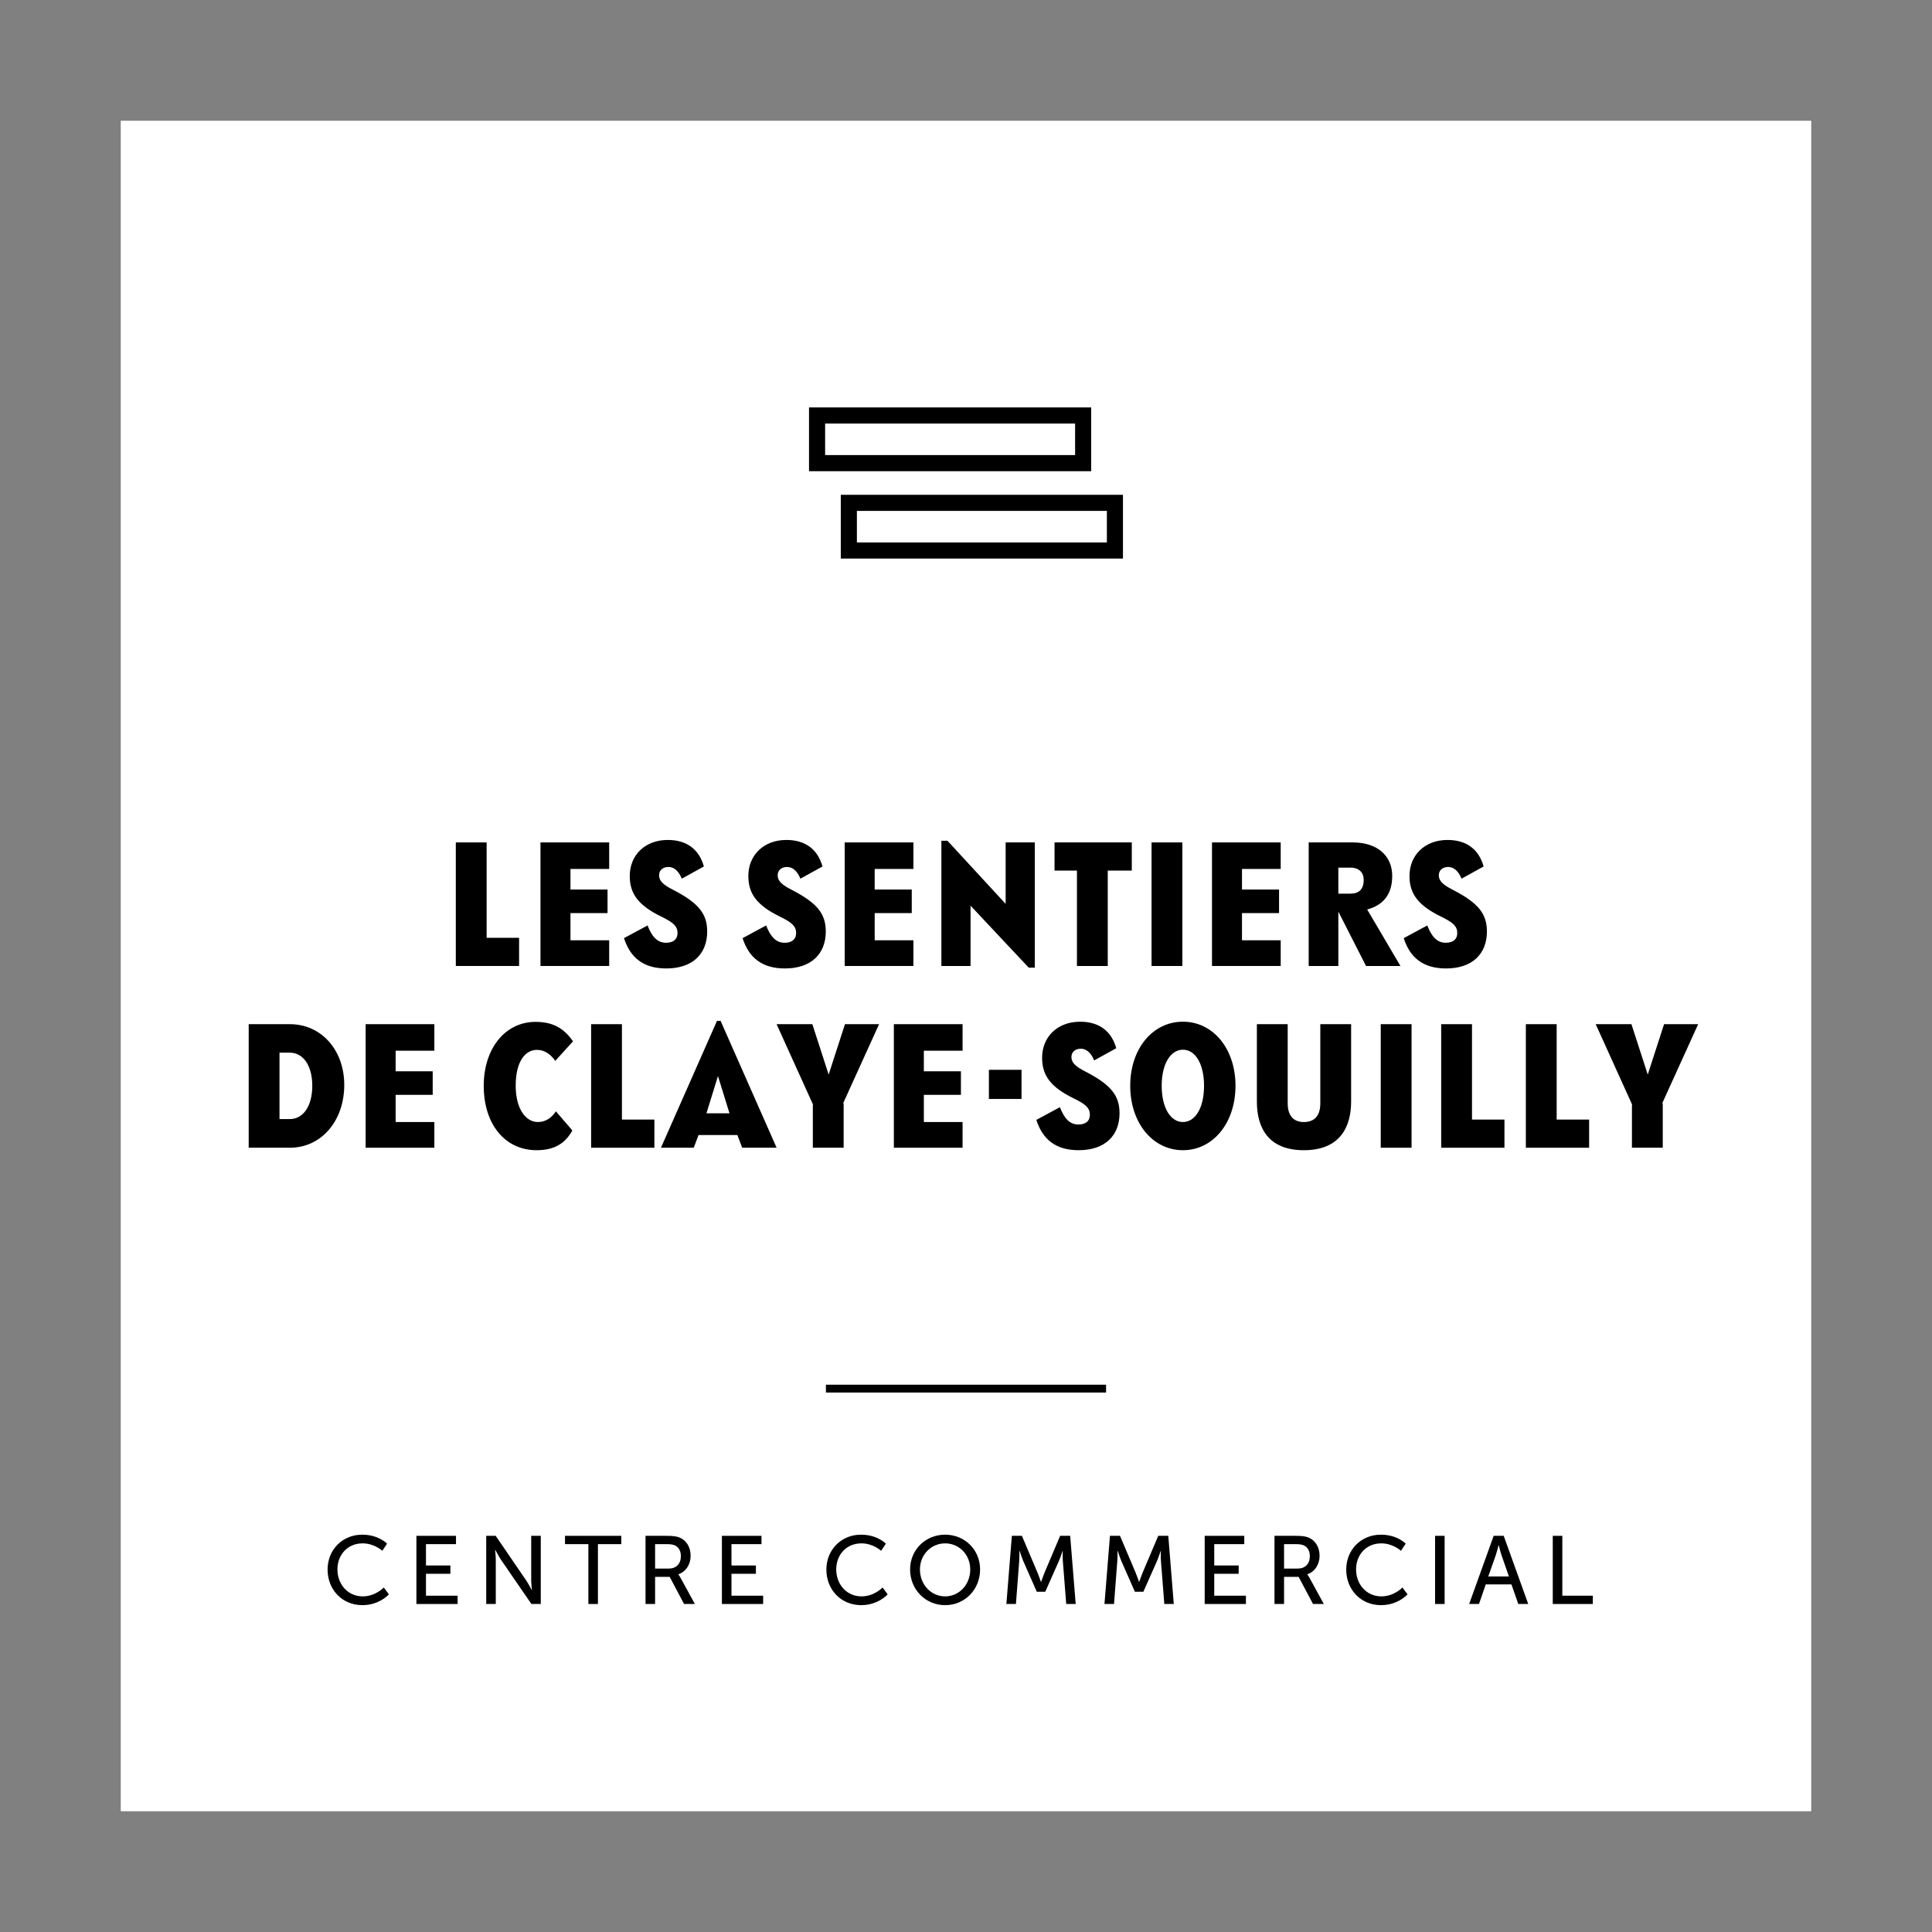 <?xml version="1.0" encoding="UTF-8"?> <!-- Generator: Adobe Illustrator 24.0.3, SVG Export Plug-In . SVG Version: 6.00 Build 0) --> <svg xmlns="http://www.w3.org/2000/svg" xmlns:xlink="http://www.w3.org/1999/xlink" x="0px" y="0px" viewBox="0 0 340.158 340.158" xml:space="preserve"><rect x="0" y="0" width="340.158" height="340.158" fill="#808080" stroke="none"/> <g id="Fond"> <rect x="21.259" y="21.259" fill="#FFFFFF" width="297.638" height="297.638"></rect> <rect fill="none" width="340.158" height="340.158"></rect> </g> <g id="Grille" display="none"> <line display="inline" fill="none" stroke="#E6007E" stroke-width="0.4" stroke-miterlimit="10" x1="21.259" y1="21.26" x2="318.897" y2="21.26"></line> <line display="inline" fill="none" stroke="#E6007E" stroke-width="0.4" stroke-miterlimit="10" x1="21.259" y1="276.378" x2="318.897" y2="276.378"></line> <line display="inline" fill="none" stroke="#E6007E" stroke-width="0.1" stroke-miterlimit="10" x1="21.259" y1="42.52" x2="318.897" y2="42.52"></line> <line display="inline" fill="none" stroke="#E6007E" stroke-width="0.4" stroke-miterlimit="10" x1="21.259" y1="63.779" x2="318.897" y2="63.779"></line> <line display="inline" fill="none" stroke="#E6007E" stroke-width="0.1" stroke-miterlimit="10" x1="21.259" y1="85.039" x2="318.897" y2="85.039"></line> <line display="inline" fill="none" stroke="#E6007E" stroke-width="0.4" stroke-miterlimit="10" x1="21.259" y1="106.299" x2="318.897" y2="106.299"></line> <line display="inline" fill="none" stroke="#009FE3" stroke-width="0.1" stroke-miterlimit="10" x1="21.259" y1="127.559" x2="318.897" y2="127.559"></line> <line display="inline" fill="none" stroke="#009FE3" stroke-width="0.4" stroke-miterlimit="10" x1="21.259" y1="148.818" x2="318.897" y2="148.818"></line> <line display="inline" fill="none" stroke="#009FE3" stroke-width="0.1" stroke-miterlimit="10" x1="21.259" y1="170.079" x2="318.897" y2="170.079"></line> <line display="inline" fill="none" stroke="#009FE3" stroke-width="0.4" stroke-miterlimit="10" x1="21.259" y1="191.338" x2="318.897" y2="191.338"></line> <line display="inline" fill="none" stroke="#009FE3" stroke-width="0.1" stroke-miterlimit="10" x1="21.259" y1="212.598" x2="318.897" y2="212.598"></line> <line display="inline" fill="none" stroke="#E6007E" stroke-width="0.4" stroke-miterlimit="10" x1="21.259" y1="233.858" x2="318.897" y2="233.858"></line> <line display="inline" fill="none" stroke="#E6007E" stroke-width="0.1" stroke-miterlimit="10" x1="21.259" y1="255.118" x2="318.897" y2="255.118"></line> <line display="inline" fill="none" stroke="#E6007E" stroke-width="0.4" stroke-miterlimit="10" x1="21.259" y1="318.897" x2="318.897" y2="318.897"></line> <line display="inline" fill="none" stroke="#E6007E" stroke-width="0.1" stroke-miterlimit="10" x1="21.259" y1="297.637" x2="318.897" y2="297.637"></line> <line display="inline" fill="none" stroke="#E6007E" stroke-width="0.1" stroke-miterlimit="10" x1="42.52" y1="21.259" x2="42.52" y2="127.559"></line> <line display="inline" fill="none" stroke="#E6007E" stroke-width="0.4" stroke-miterlimit="10" x1="63.779" y1="21.259" x2="63.779" y2="127.559"></line> <line display="inline" fill="none" stroke="#E6007E" stroke-width="0.1" stroke-miterlimit="10" x1="85.039" y1="21.259" x2="85.039" y2="127.559"></line> <line display="inline" fill="none" stroke="#E6007E" stroke-width="0.4" stroke-miterlimit="10" x1="106.299" y1="21.259" x2="106.299" y2="127.559"></line> <line display="inline" fill="none" stroke="#E6007E" stroke-width="0.1" stroke-miterlimit="10" x1="127.559" y1="21.259" x2="127.559" y2="127.559"></line> <line display="inline" fill="none" stroke="#E6007E" stroke-width="0.4" stroke-miterlimit="10" x1="148.818" y1="21.259" x2="148.818" y2="127.559"></line> <line display="inline" fill="none" stroke="#E6007E" stroke-width="0.1" stroke-miterlimit="10" x1="170.079" y1="21.259" x2="170.079" y2="127.559"></line> <line display="inline" fill="none" stroke="#E6007E" stroke-width="0.4" stroke-miterlimit="10" x1="191.338" y1="21.259" x2="191.338" y2="127.559"></line> <line display="inline" fill="none" stroke="#E6007E" stroke-width="0.1" stroke-miterlimit="10" x1="212.598" y1="21.259" x2="212.598" y2="127.559"></line> <line display="inline" fill="none" stroke="#E6007E" stroke-width="0.1" stroke-miterlimit="10" x1="255.118" y1="21.259" x2="255.118" y2="127.559"></line> <line display="inline" fill="none" stroke="#E6007E" stroke-width="0.4" stroke-miterlimit="10" x1="233.858" y1="21.259" x2="233.858" y2="127.559"></line> <line display="inline" fill="none" stroke="#009FE3" stroke-width="0.1" stroke-miterlimit="10" x1="42.52" y1="127.558" x2="42.52" y2="233.857"></line> <line display="inline" fill="none" stroke="#E6007E" stroke-width="0.1" stroke-miterlimit="10" x1="42.52" y1="233.858" x2="42.52" y2="318.897"></line> <line display="inline" fill="none" stroke="#E6007E" stroke-width="0.4" stroke-miterlimit="10" x1="63.779" y1="233.858" x2="63.779" y2="318.897"></line> <line display="inline" fill="none" stroke="#E6007E" stroke-width="0.1" stroke-miterlimit="10" x1="85.039" y1="233.858" x2="85.039" y2="318.897"></line> <line display="inline" fill="none" stroke="#E6007E" stroke-width="0.4" stroke-miterlimit="10" x1="106.299" y1="233.858" x2="106.299" y2="318.897"></line> <line display="inline" fill="none" stroke="#E6007E" stroke-width="0.1" stroke-miterlimit="10" x1="127.559" y1="233.858" x2="127.559" y2="318.897"></line> <line display="inline" fill="none" stroke="#E6007E" stroke-width="0.4" stroke-miterlimit="10" x1="148.818" y1="233.858" x2="148.818" y2="318.897"></line> <line display="inline" fill="none" stroke="#E6007E" stroke-width="0.1" stroke-miterlimit="10" x1="170.079" y1="233.858" x2="170.079" y2="318.897"></line> <line display="inline" fill="none" stroke="#E6007E" stroke-width="0.4" stroke-miterlimit="10" x1="191.338" y1="233.858" x2="191.338" y2="318.897"></line> <line display="inline" fill="none" stroke="#E6007E" stroke-width="0.1" stroke-miterlimit="10" x1="212.598" y1="233.858" x2="212.598" y2="318.897"></line> <line display="inline" fill="none" stroke="#E6007E" stroke-width="0.4" stroke-miterlimit="10" x1="233.858" y1="233.858" x2="233.858" y2="318.897"></line> <line display="inline" fill="none" stroke="#009FE3" stroke-width="0.4" stroke-miterlimit="10" x1="63.779" y1="127.558" x2="63.779" y2="233.857"></line> <line display="inline" fill="none" stroke="#E6007E" stroke-width="0.4" stroke-miterlimit="10" x1="21.26" y1="21.259" x2="21.26" y2="127.559"></line> <line display="inline" fill="none" stroke="#E6007E" stroke-width="0.4" stroke-miterlimit="10" x1="21.26" y1="233.858" x2="21.26" y2="318.897"></line> <line display="inline" fill="none" stroke="#009FE3" stroke-width="0.4" stroke-miterlimit="10" x1="21.26" y1="127.558" x2="21.26" y2="233.857"></line> <line display="inline" fill="none" stroke="#009FE3" stroke-width="0.1" stroke-miterlimit="10" x1="85.039" y1="127.558" x2="85.039" y2="233.857"></line> <line display="inline" fill="none" stroke="#009FE3" stroke-width="0.4" stroke-miterlimit="10" x1="106.299" y1="127.558" x2="106.299" y2="233.857"></line> <line display="inline" fill="none" stroke="#009FE3" stroke-width="0.1" stroke-miterlimit="10" x1="127.559" y1="127.558" x2="127.559" y2="233.857"></line> <line display="inline" fill="none" stroke="#009FE3" stroke-width="0.4" stroke-miterlimit="10" x1="148.818" y1="127.558" x2="148.818" y2="233.857"></line> <line display="inline" fill="none" stroke="#009FE3" stroke-width="0.1" stroke-miterlimit="10" x1="170.079" y1="127.558" x2="170.079" y2="233.857"></line> <line display="inline" fill="none" stroke="#009FE3" stroke-width="0.4" stroke-miterlimit="10" x1="191.338" y1="127.558" x2="191.338" y2="233.857"></line> <line display="inline" fill="none" stroke="#009FE3" stroke-width="0.1" stroke-miterlimit="10" x1="212.598" y1="127.558" x2="212.598" y2="233.857"></line> <line display="inline" fill="none" stroke="#E6007E" stroke-width="0.1" stroke-miterlimit="10" x1="255.118" y1="233.858" x2="255.118" y2="318.897"></line> <line display="inline" fill="none" stroke="#009FE3" stroke-width="0.1" stroke-miterlimit="10" x1="255.118" y1="127.558" x2="255.118" y2="233.857"></line> <line display="inline" fill="none" stroke="#009FE3" stroke-width="0.4" stroke-miterlimit="10" x1="233.858" y1="127.558" x2="233.858" y2="233.857"></line> <line display="inline" fill="none" stroke="#E6007E" stroke-width="0.4" stroke-miterlimit="10" x1="276.378" y1="21.259" x2="276.378" y2="127.559"></line> <line display="inline" fill="none" stroke="#E6007E" stroke-width="0.4" stroke-miterlimit="10" x1="276.378" y1="233.858" x2="276.378" y2="318.897"></line> <line display="inline" fill="none" stroke="#009FE3" stroke-width="0.4" stroke-miterlimit="10" x1="276.378" y1="127.558" x2="276.378" y2="233.857"></line> <line display="inline" fill="none" stroke="#E6007E" stroke-width="0.1" stroke-miterlimit="10" x1="297.637" y1="21.259" x2="297.637" y2="127.559"></line> <line display="inline" fill="none" stroke="#E6007E" stroke-width="0.1" stroke-miterlimit="10" x1="297.637" y1="233.858" x2="297.637" y2="318.897"></line> <line display="inline" fill="none" stroke="#009FE3" stroke-width="0.1" stroke-miterlimit="10" x1="297.637" y1="127.558" x2="297.637" y2="233.857"></line> <line display="inline" fill="none" stroke="#E6007E" stroke-width="0.4" stroke-miterlimit="10" x1="318.897" y1="21.259" x2="318.897" y2="127.559"></line> <line display="inline" fill="none" stroke="#E6007E" stroke-width="0.4" stroke-miterlimit="10" x1="318.897" y1="233.858" x2="318.897" y2="318.897"></line> <line display="inline" fill="none" stroke="#009FE3" stroke-width="0.4" stroke-miterlimit="10" x1="318.897" y1="127.558" x2="318.897" y2="233.857"></line> <rect x="148.818" y="63.778" display="inline" fill="none" stroke="#FFED00" stroke-width="0.5" stroke-miterlimit="10" width="42.52" height="42.52"></rect> </g> <g id="Typo_x2B_logo"> <rect x="145.417" y="243.798" width="49.323" height="1.378"></rect> <g> <path d="M63.779,270.203c2.89,0,4.368,1.581,4.368,1.581l-0.833,1.258c0,0-1.394-1.309-3.468-1.309 c-2.685,0-4.437,2.04-4.437,4.589c0,2.567,1.785,4.743,4.454,4.743c2.261,0,3.706-1.564,3.706-1.564l0.901,1.207 c0,0-1.649,1.903-4.658,1.903c-3.604,0-6.136-2.754-6.136-6.272C57.676,272.855,60.294,270.203,63.779,270.203z"></path> <path d="M73.316,270.407h6.969v1.462h-5.287v3.757h4.301v1.462h-4.301v3.858h5.576v1.462h-7.258V270.407z"></path> <path d="M85.607,270.407h1.666l5.337,7.802c0.442,0.647,1.003,1.734,1.003,1.734h0.034c0,0-0.119-1.07-0.119-1.734v-7.802h1.683 v12.001h-1.649l-5.354-7.785c-0.442-0.663-1.003-1.751-1.003-1.751h-0.034c0,0,0.119,1.071,0.119,1.751v7.785h-1.683V270.407z"></path> <path d="M103.593,271.869h-4.114v-1.462h9.91v1.462h-4.114v10.539h-1.683V271.869z"></path> <path d="M113.657,270.407h3.672c1.258,0,1.785,0.103,2.244,0.272c1.224,0.459,2.022,1.666,2.022,3.246 c0,1.53-0.85,2.822-2.159,3.247v0.034c0,0,0.136,0.152,0.357,0.543l2.55,4.658h-1.904l-2.533-4.776h-2.567v4.776h-1.683V270.407z M117.753,276.169c1.309,0,2.125-0.833,2.125-2.176c0-0.884-0.34-1.513-0.952-1.854c-0.323-0.17-0.714-0.271-1.649-0.271h-1.938 v4.301H117.753z"></path> <path d="M127.104,270.407h6.969v1.462h-5.287v3.757h4.301v1.462h-4.301v3.858h5.576v1.462h-7.258V270.407z"></path> <path d="M151.599,270.203c2.891,0,4.369,1.581,4.369,1.581l-0.833,1.258c0,0-1.394-1.309-3.468-1.309 c-2.686,0-4.436,2.04-4.436,4.589c0,2.567,1.785,4.743,4.454,4.743c2.26,0,3.705-1.564,3.705-1.564l0.9,1.207 c0,0-1.649,1.903-4.657,1.903c-3.604,0-6.136-2.754-6.136-6.272C145.497,272.855,148.115,270.203,151.599,270.203z"></path> <path d="M166.406,270.203c3.469,0,6.154,2.669,6.154,6.119c0,3.536-2.686,6.29-6.154,6.29c-3.467,0-6.17-2.754-6.17-6.29 C160.236,272.872,162.939,270.203,166.406,270.203z M166.406,281.065c2.448,0,4.42-2.04,4.42-4.743 c0-2.617-1.972-4.589-4.42-4.589c-2.447,0-4.436,1.972-4.436,4.589C161.97,279.025,163.958,281.065,166.406,281.065z"></path> <path d="M178.154,270.407h1.768l2.754,6.493c0.273,0.663,0.596,1.615,0.596,1.615h0.033c0,0,0.323-0.952,0.596-1.615l2.754-6.493 h1.768l0.969,12.001h-1.666l-0.596-7.564c-0.051-0.73-0.016-1.768-0.016-1.768h-0.035c0,0-0.357,1.105-0.646,1.768l-2.396,5.406 h-1.496l-2.38-5.406c-0.271-0.645-0.646-1.802-0.646-1.802h-0.033c0,0,0.018,1.071-0.034,1.802l-0.577,7.564h-1.684 L178.154,270.407z"></path> <path d="M195.425,270.407h1.769l2.754,6.493c0.272,0.663,0.595,1.615,0.595,1.615h0.034c0,0,0.323-0.952,0.595-1.615l2.754-6.493 h1.768l0.969,12.001h-1.666l-0.595-7.564c-0.051-0.73-0.017-1.768-0.017-1.768h-0.034c0,0-0.356,1.105-0.646,1.768l-2.396,5.406 h-1.496l-2.381-5.406c-0.271-0.645-0.646-1.802-0.646-1.802h-0.034c0,0,0.018,1.071-0.033,1.802l-0.578,7.564h-1.684 L195.425,270.407z"></path> <path d="M212.103,270.407h6.969v1.462h-5.286v3.757h4.301v1.462h-4.301v3.858h5.575v1.462h-7.258V270.407z"></path> <path d="M224.394,270.407h3.672c1.258,0,1.785,0.103,2.244,0.272c1.224,0.459,2.022,1.666,2.022,3.246 c0,1.53-0.85,2.822-2.159,3.247v0.034c0,0,0.137,0.152,0.357,0.543l2.55,4.658h-1.903l-2.533-4.776h-2.566v4.776h-1.684V270.407z M228.492,276.169c1.309,0,2.124-0.833,2.124-2.176c0-0.884-0.34-1.513-0.952-1.854c-0.322-0.17-0.713-0.271-1.648-0.271h-1.938 v4.301H228.492z"></path> <path d="M243.128,270.203c2.889,0,4.368,1.581,4.368,1.581l-0.833,1.258c0,0-1.395-1.309-3.468-1.309 c-2.686,0-4.437,2.04-4.437,4.589c0,2.567,1.785,4.743,4.453,4.743c2.262,0,3.706-1.564,3.706-1.564l0.901,1.207 c0,0-1.649,1.903-4.658,1.903c-3.604,0-6.137-2.754-6.137-6.272C237.025,272.855,239.643,270.203,243.128,270.203z"></path> <path d="M252.666,270.407h1.683v12.001h-1.683V270.407z"></path> <path d="M266.111,278.957h-4.522l-1.189,3.451h-1.733l4.317-12.001h1.768l4.318,12.001h-1.752L266.111,278.957z M263.851,272.056 c0,0-0.273,1.088-0.477,1.699l-1.343,3.808h3.638l-1.326-3.808c-0.203-0.611-0.459-1.699-0.459-1.699H263.851z"></path> <path d="M273.388,270.407h1.682v10.539h5.372v1.462h-7.054V270.407z"></path> </g> <g> <path d="M192.122,82.96H142.44V71.734h49.682V82.96z M145.275,80.125h44.013v-5.556h-44.013V80.125z"></path> <path d="M197.715,98.343h-49.682V87.117h49.682V98.343z M150.869,95.508h44.013v-5.556h-44.013V95.508z"></path> </g> <g> <path d="M91.392,170.076H80.253v-21.755h5.425v16.796h5.714V170.076z"></path> <path d="M95.16,148.321h12.096v4.671h-6.816v3.625h6.526v4.148h-6.526v4.786h6.816v4.524H95.16V148.321z"></path> <path d="M117.317,170.511c-4.062,0-6.353-1.914-7.455-5.338l4.148-2.232c0.754,1.914,1.682,3.045,3.248,3.045 c1.306,0,2.031-0.609,2.031-1.711c0-1.16-0.668-1.828-2.814-2.871c-3.974-1.944-5.598-3.945-5.598-7.166 c0-3.654,2.668-6.352,6.7-6.352c3.51,0,5.569,1.828,6.353,4.67l-3.887,2.146c-0.58-1.422-1.422-2.06-2.35-2.06 c-0.929,0-1.653,0.523-1.653,1.48c0,0.986,0.783,1.682,2.378,2.494c4.612,2.379,6.092,4.264,6.092,7.396 C124.51,167.901,121.987,170.511,117.317,170.511z"></path> <path d="M138.197,170.511c-4.061,0-6.352-1.914-7.455-5.338l4.148-2.232c0.754,1.914,1.682,3.045,3.248,3.045 c1.306,0,2.031-0.609,2.031-1.711c0-1.16-0.668-1.828-2.814-2.871c-3.974-1.944-5.598-3.945-5.598-7.166 c0-3.654,2.668-6.352,6.7-6.352c3.51,0,5.569,1.828,6.353,4.67l-3.887,2.146c-0.58-1.422-1.422-2.06-2.35-2.06 c-0.929,0-1.653,0.523-1.653,1.48c0,0.986,0.783,1.682,2.378,2.494c4.612,2.379,6.092,4.264,6.092,7.396 C145.39,167.901,142.867,170.511,138.197,170.511z"></path> <path d="M148.722,148.321h12.096v4.671h-6.816v3.625h6.526v4.148h-6.526v4.786h6.816v4.524h-12.096V148.321z"></path> <path d="M165.745,148.031h1.073l10.24,11.109v-10.819h5.134v22.046h-1.073l-10.239-10.907v10.616h-5.135V148.031z"></path> <path d="M185.667,148.321h13.604v4.96h-4.235v16.795h-5.424v-16.795h-3.945V148.321z"></path> <path d="M202.749,148.321h5.425v21.755h-5.425V148.321z"></path> <path d="M213.391,148.321h12.096v4.671h-6.816v3.625h6.526v4.148h-6.526v4.786h6.816v4.524h-12.096V148.321z"></path> <path d="M230.414,148.321h7.745c4.38,0,6.962,2.379,6.962,5.889c0,3.278-1.596,5.163-4.409,5.917l5.859,9.949h-6.062l-4.873-9.572 v9.572h-5.222V148.321z M235.635,152.759v4.583h2.117c1.537,0,2.35-0.783,2.35-2.436c0-1.276-0.812-2.147-2.35-2.147H235.635z"></path> <path d="M254.601,170.511c-4.061,0-6.352-1.914-7.455-5.338l4.148-2.232c0.754,1.914,1.682,3.045,3.248,3.045 c1.306,0,2.031-0.609,2.031-1.711c0-1.16-0.668-1.828-2.814-2.871c-3.974-1.944-5.598-3.945-5.598-7.166 c0-3.654,2.668-6.352,6.7-6.352c3.51,0,5.569,1.828,6.353,4.67l-3.887,2.146c-0.58-1.422-1.422-2.06-2.35-2.06 c-0.929,0-1.653,0.523-1.653,1.48c0,0.986,0.783,1.682,2.378,2.494c4.612,2.379,6.092,4.264,6.092,7.396 C261.794,167.901,259.271,170.511,254.601,170.511z"></path> <path d="M43.787,180.322h7.252c5.512,0,9.572,4.523,9.572,10.703c0,6.352-4.061,11.051-9.572,11.051h-7.252V180.322z M49.211,185.339v11.689h1.827c2.292,0,3.945-2.205,3.945-5.859c0-3.625-1.653-5.83-3.945-5.83H49.211z"></path> <path d="M64.377,180.322h12.096v4.67h-6.816v3.625h6.526v4.148h-6.526v4.785h6.816v4.525H64.377V180.322z"></path> <path d="M94.48,202.511c-5.54,0-9.312-4.525-9.312-11.342c0-6.498,3.713-11.254,9.138-11.254c3.48,0,5.221,1.508,6.584,3.422 l-3.133,3.451c-0.783-1.16-1.885-1.943-3.22-1.943c-2.117,0-3.741,2.119-3.741,6.324c0,3.975,1.711,6.381,3.915,6.381 c1.335,0,2.408-0.725,3.162-1.885l2.9,3.365C99.586,201.177,97.787,202.511,94.48,202.511z"></path> <path d="M115.215,202.076h-11.139v-21.754h5.425v16.795h5.714V202.076z"></path> <path d="M126.235,179.742h0.639l9.862,22.334h-6.062l-0.842-2.232h-6.846l-0.841,2.232h-5.772L126.235,179.742z M128.439,196.013 l-2.03-6.555l-2.03,6.555H128.439z"></path> <path d="M148.536,202.076h-5.424v-7.541h0.058l-6.439-14.213h6.295l2.871,8.875l2.872-8.875h6.004l-6.323,13.922h0.087V202.076z"></path> <path d="M157.378,180.322h12.096v4.67h-6.816v3.625h6.526v4.148h-6.526v4.785h6.816v4.525h-12.096V180.322z"></path> <path d="M179.854,193.49h-5.743v-5.135h5.743V193.49z"></path> <path d="M189.917,202.511c-4.061,0-6.352-1.914-7.455-5.338l4.148-2.232c0.754,1.914,1.682,3.045,3.248,3.045 c1.306,0,2.031-0.609,2.031-1.711c0-1.16-0.668-1.828-2.814-2.871c-3.974-1.943-5.598-3.945-5.598-7.166 c0-3.654,2.668-6.351,6.7-6.351c3.51,0,5.569,1.826,6.353,4.67l-3.887,2.146c-0.58-1.422-1.422-2.061-2.35-2.061 c-0.929,0-1.653,0.523-1.653,1.48c0,0.986,0.783,1.682,2.378,2.494c4.612,2.379,6.092,4.264,6.092,7.396 C197.111,199.9,194.587,202.511,189.917,202.511z"></path> <path d="M198.993,191.169c0-6.527,3.945-11.283,9.282-11.283c5.309,0,9.253,4.756,9.253,11.283c0,6.527-3.944,11.342-9.253,11.342 C202.938,202.511,198.993,197.697,198.993,191.169z M211.988,191.169c0-3.916-1.566-6.352-3.713-6.352s-3.742,2.436-3.742,6.352 c0,3.945,1.596,6.381,3.742,6.381S211.988,195.115,211.988,191.169z"></path> <path d="M232.461,180.322h5.424v13.633c0,4.555-2.03,8.557-8.324,8.557c-6.295,0-8.268-4.002-8.268-8.557v-13.633h5.425v13.922 c0,2.117,0.957,3.307,2.843,3.307c1.943,0,2.9-1.189,2.9-3.307V180.322z"></path> <path d="M243.101,180.322h5.425v21.754h-5.425V180.322z"></path> <path d="M264.882,202.076h-11.139v-21.754h5.425v16.795h5.714V202.076z"></path> <path d="M279.789,202.076H268.65v-21.754h5.425v16.795h5.714V202.076z"></path> <path d="M292.751,202.076h-5.424v-7.541h0.058l-6.44-14.213h6.295l2.871,8.875l2.872-8.875h6.004l-6.323,13.922h0.087V202.076z"></path> </g> </g> </svg> 